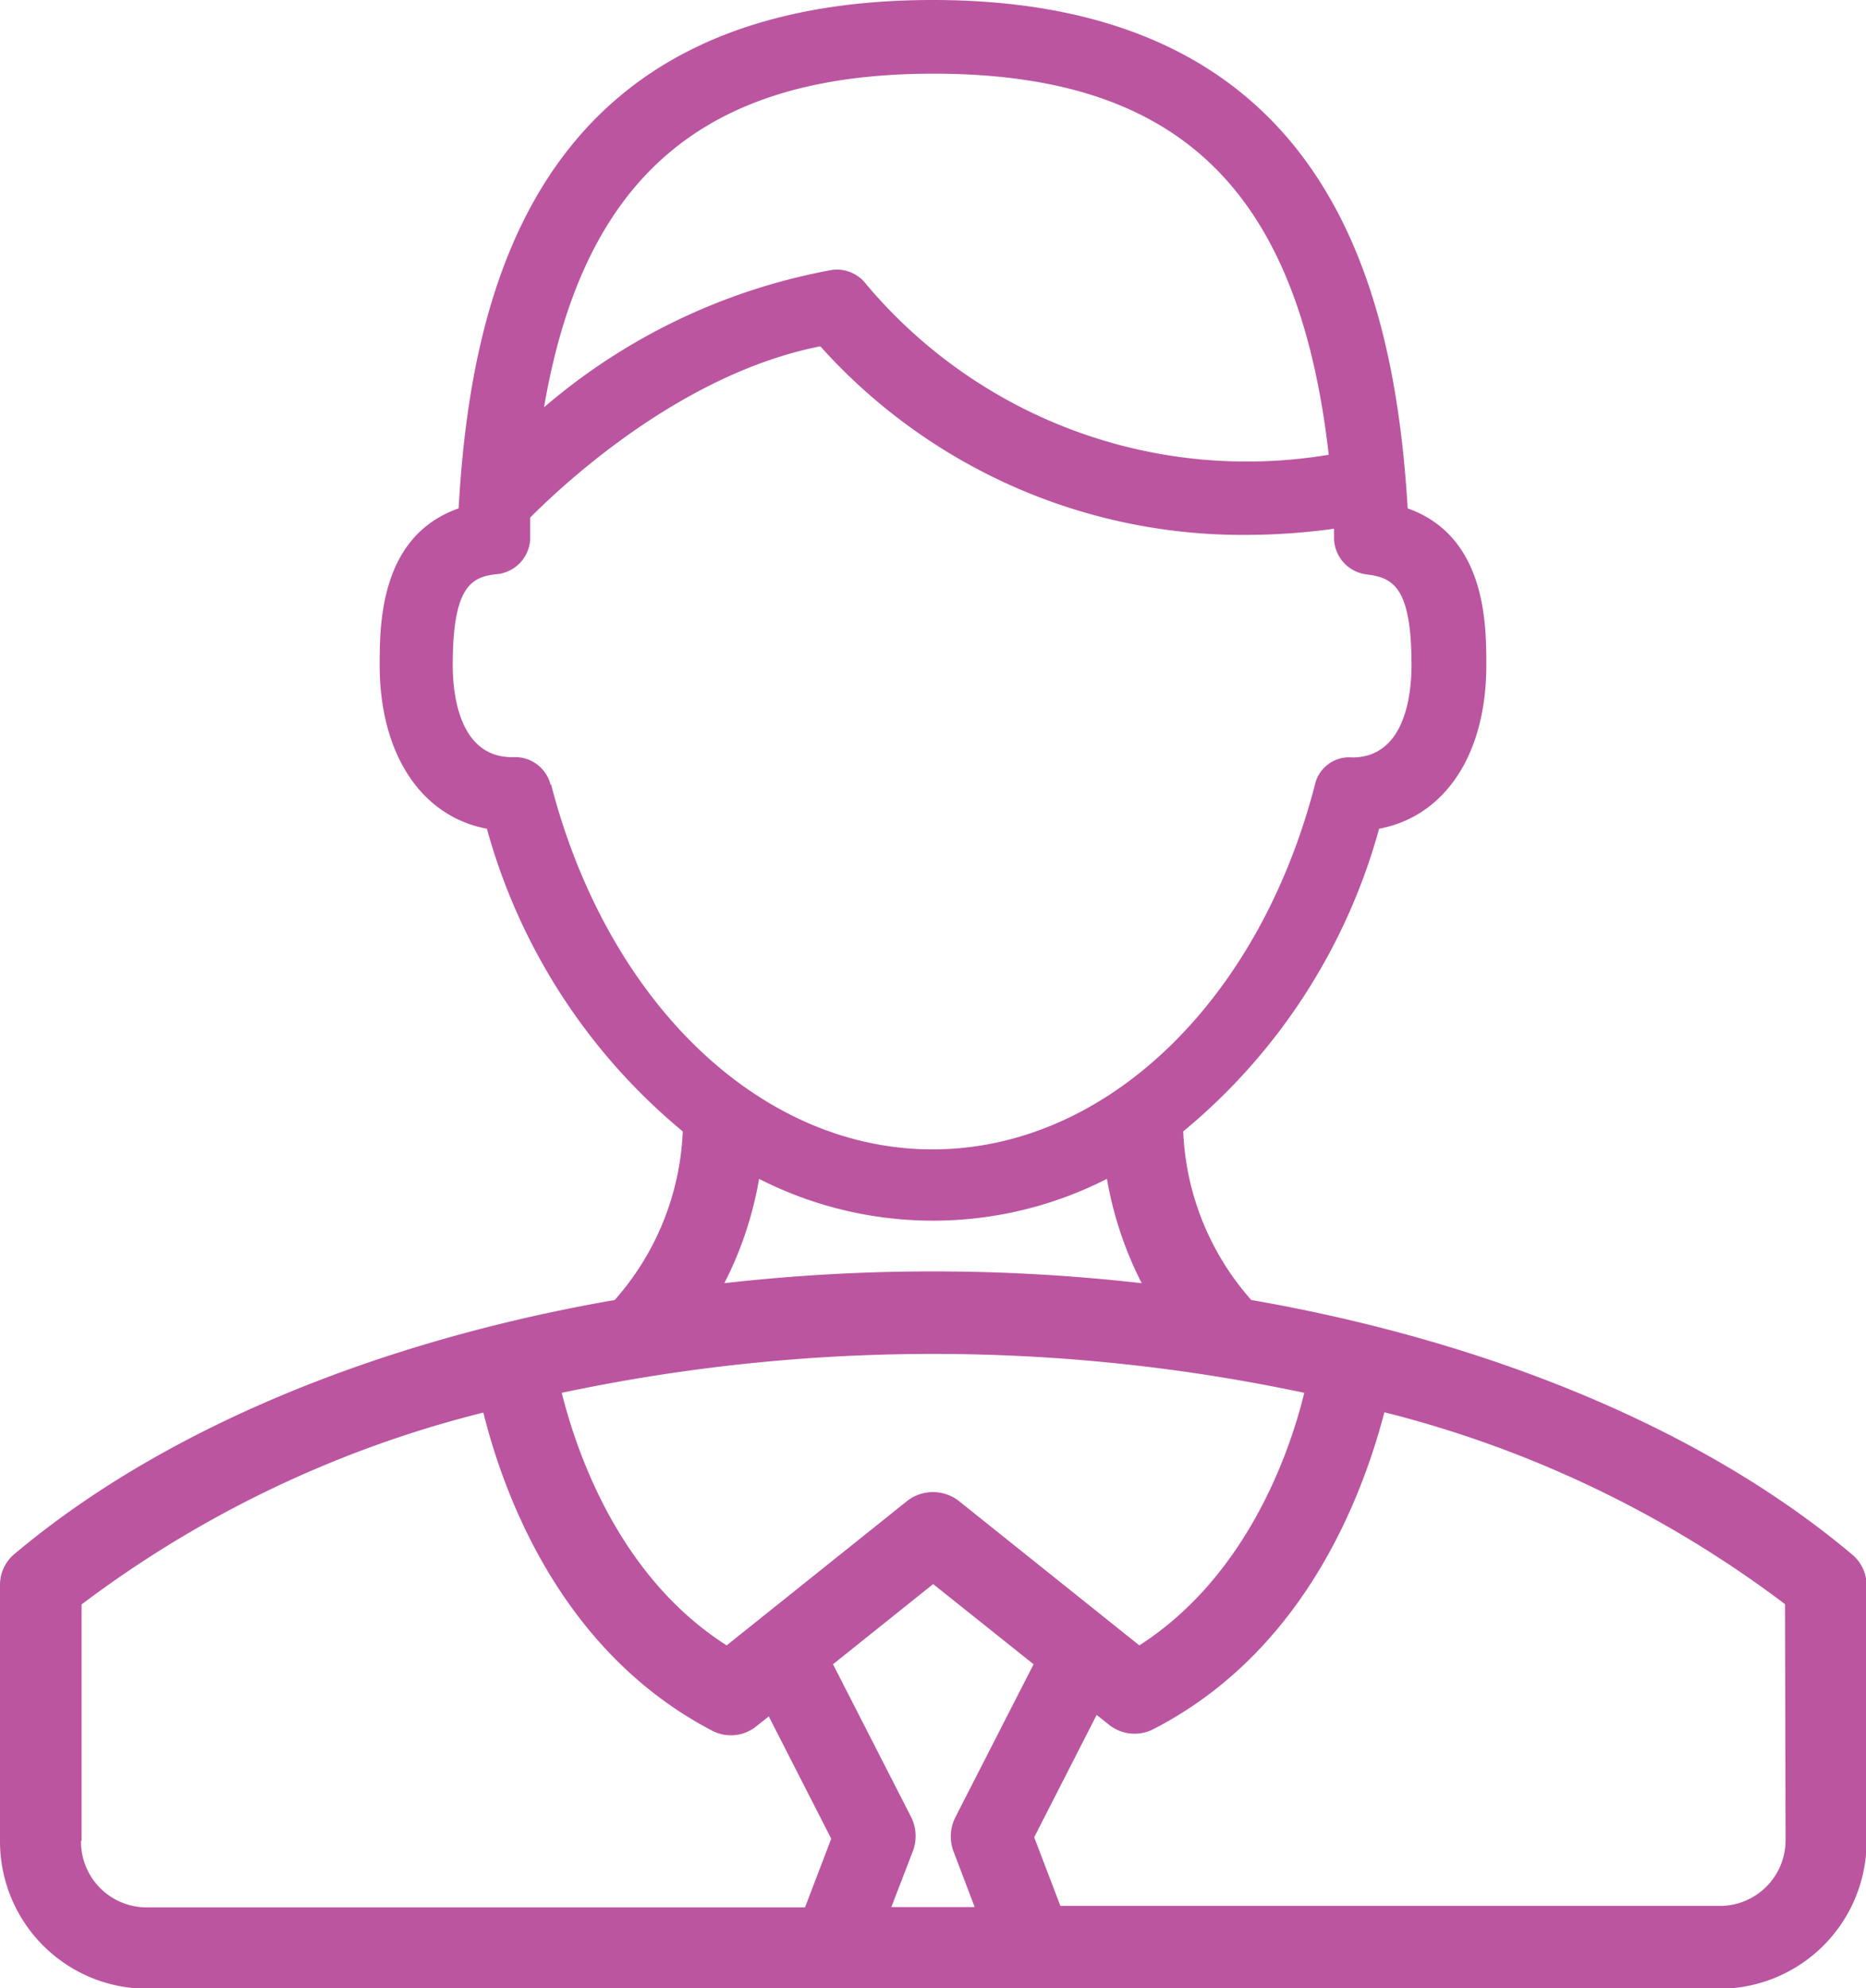 <?xml version="1.0" encoding="UTF-8"?> <svg xmlns="http://www.w3.org/2000/svg" viewBox="0 0 63.35 67.46"><defs><style>.cls-1{fill:#BB55A0;}</style></defs><title>icon-man-purple</title><g id="Layer_2" data-name="Layer 2"><g id="Layer_1-2" data-name="Layer 1"><path class="cls-1" d="M62.86,52.73c-5-4.2-12.22-7.2-20.38-8.62a9.18,9.18,0,0,1-2.31-5.72,20.28,20.28,0,0,0,6.65-10.27c2.23-.42,3.64-2.51,3.64-5.55,0-1.37,0-4.37-2.67-5.32C47.33,9.57,44.94,0,31.66,0S16,9.57,15.57,17.25c-2.68.94-2.68,3.95-2.68,5.32,0,3,1.4,5.13,3.64,5.55a20.32,20.32,0,0,0,6.65,10.27,9.2,9.2,0,0,1-2.31,5.72C12.71,45.53,5.48,48.53.49,52.73A1.36,1.36,0,0,0,0,53.78v8.7a5,5,0,0,0,5,5H58.37a5,5,0,0,0,5-5v-8.7A1.36,1.36,0,0,0,62.86,52.73ZM32.36,62.79l.73,1.92H30.26L31,62.79a1.45,1.45,0,0,0-.06-1.12l-2.66-5.2,3.4-2.72,3.41,2.72-2.66,5.2A1.45,1.45,0,0,0,32.36,62.79Zm.18-11.87a1.43,1.43,0,0,0-1.73,0l-6.14,4.91c-3.61-2.3-5.06-6.43-5.6-8.57a60.84,60.84,0,0,1,25.21,0c-.52,2.13-2,6.26-5.6,8.57ZM31.69,2.5C40,2.5,44.08,6.41,45.11,15.43A16.88,16.88,0,0,1,29.42,9.66a1.25,1.25,0,0,0-1.18-.5,20.72,20.72,0,0,0-9.77,4.66C19.81,6,23.91,2.5,31.69,2.5Zm-13,24.12a1.24,1.24,0,0,0-1.21-.93h-.17c-1.75-.06-1.94-2.2-1.94-3.13,0-2.68.64-3,1.53-3.08A1.26,1.26,0,0,0,18,18.3c0-.26,0-.49,0-.74,1.16-1.16,5.14-4.88,9.85-5.81a19.25,19.25,0,0,0,14.44,6.4,22,22,0,0,0,3-.21c0,.12,0,.24,0,.36a1.26,1.26,0,0,0,1.1,1.19c.89.11,1.53.4,1.53,3.08,0,.93-.19,3.07-1.94,3.13H45.9a1.19,1.19,0,0,0-1.26.93C42.73,34,37.53,39,31.66,39S20.62,34,18.71,26.62ZM25.77,40a13,13,0,0,0,11.81,0,12.44,12.44,0,0,0,1.18,3.54,62.95,62.95,0,0,0-14.17,0A12.23,12.23,0,0,0,25.77,40Zm-23,22.44v-8a37.88,37.88,0,0,1,13.64-6.51c.68,2.74,2.61,8.1,7.76,10.79a1.35,1.35,0,0,0,.64.16,1.36,1.36,0,0,0,.86-.3l.43-.34,2.12,4.15-.89,2.33H5A2.23,2.23,0,0,1,2.75,62.48Zm57.85,0a2.23,2.23,0,0,1-2.23,2.23H36l-.89-2.33,2.12-4.15.43.34a1.39,1.39,0,0,0,1.5.14C44.35,56,46.28,50.66,47,47.92A37.88,37.88,0,0,1,60.6,54.43Z"></path></g></g></svg> 
